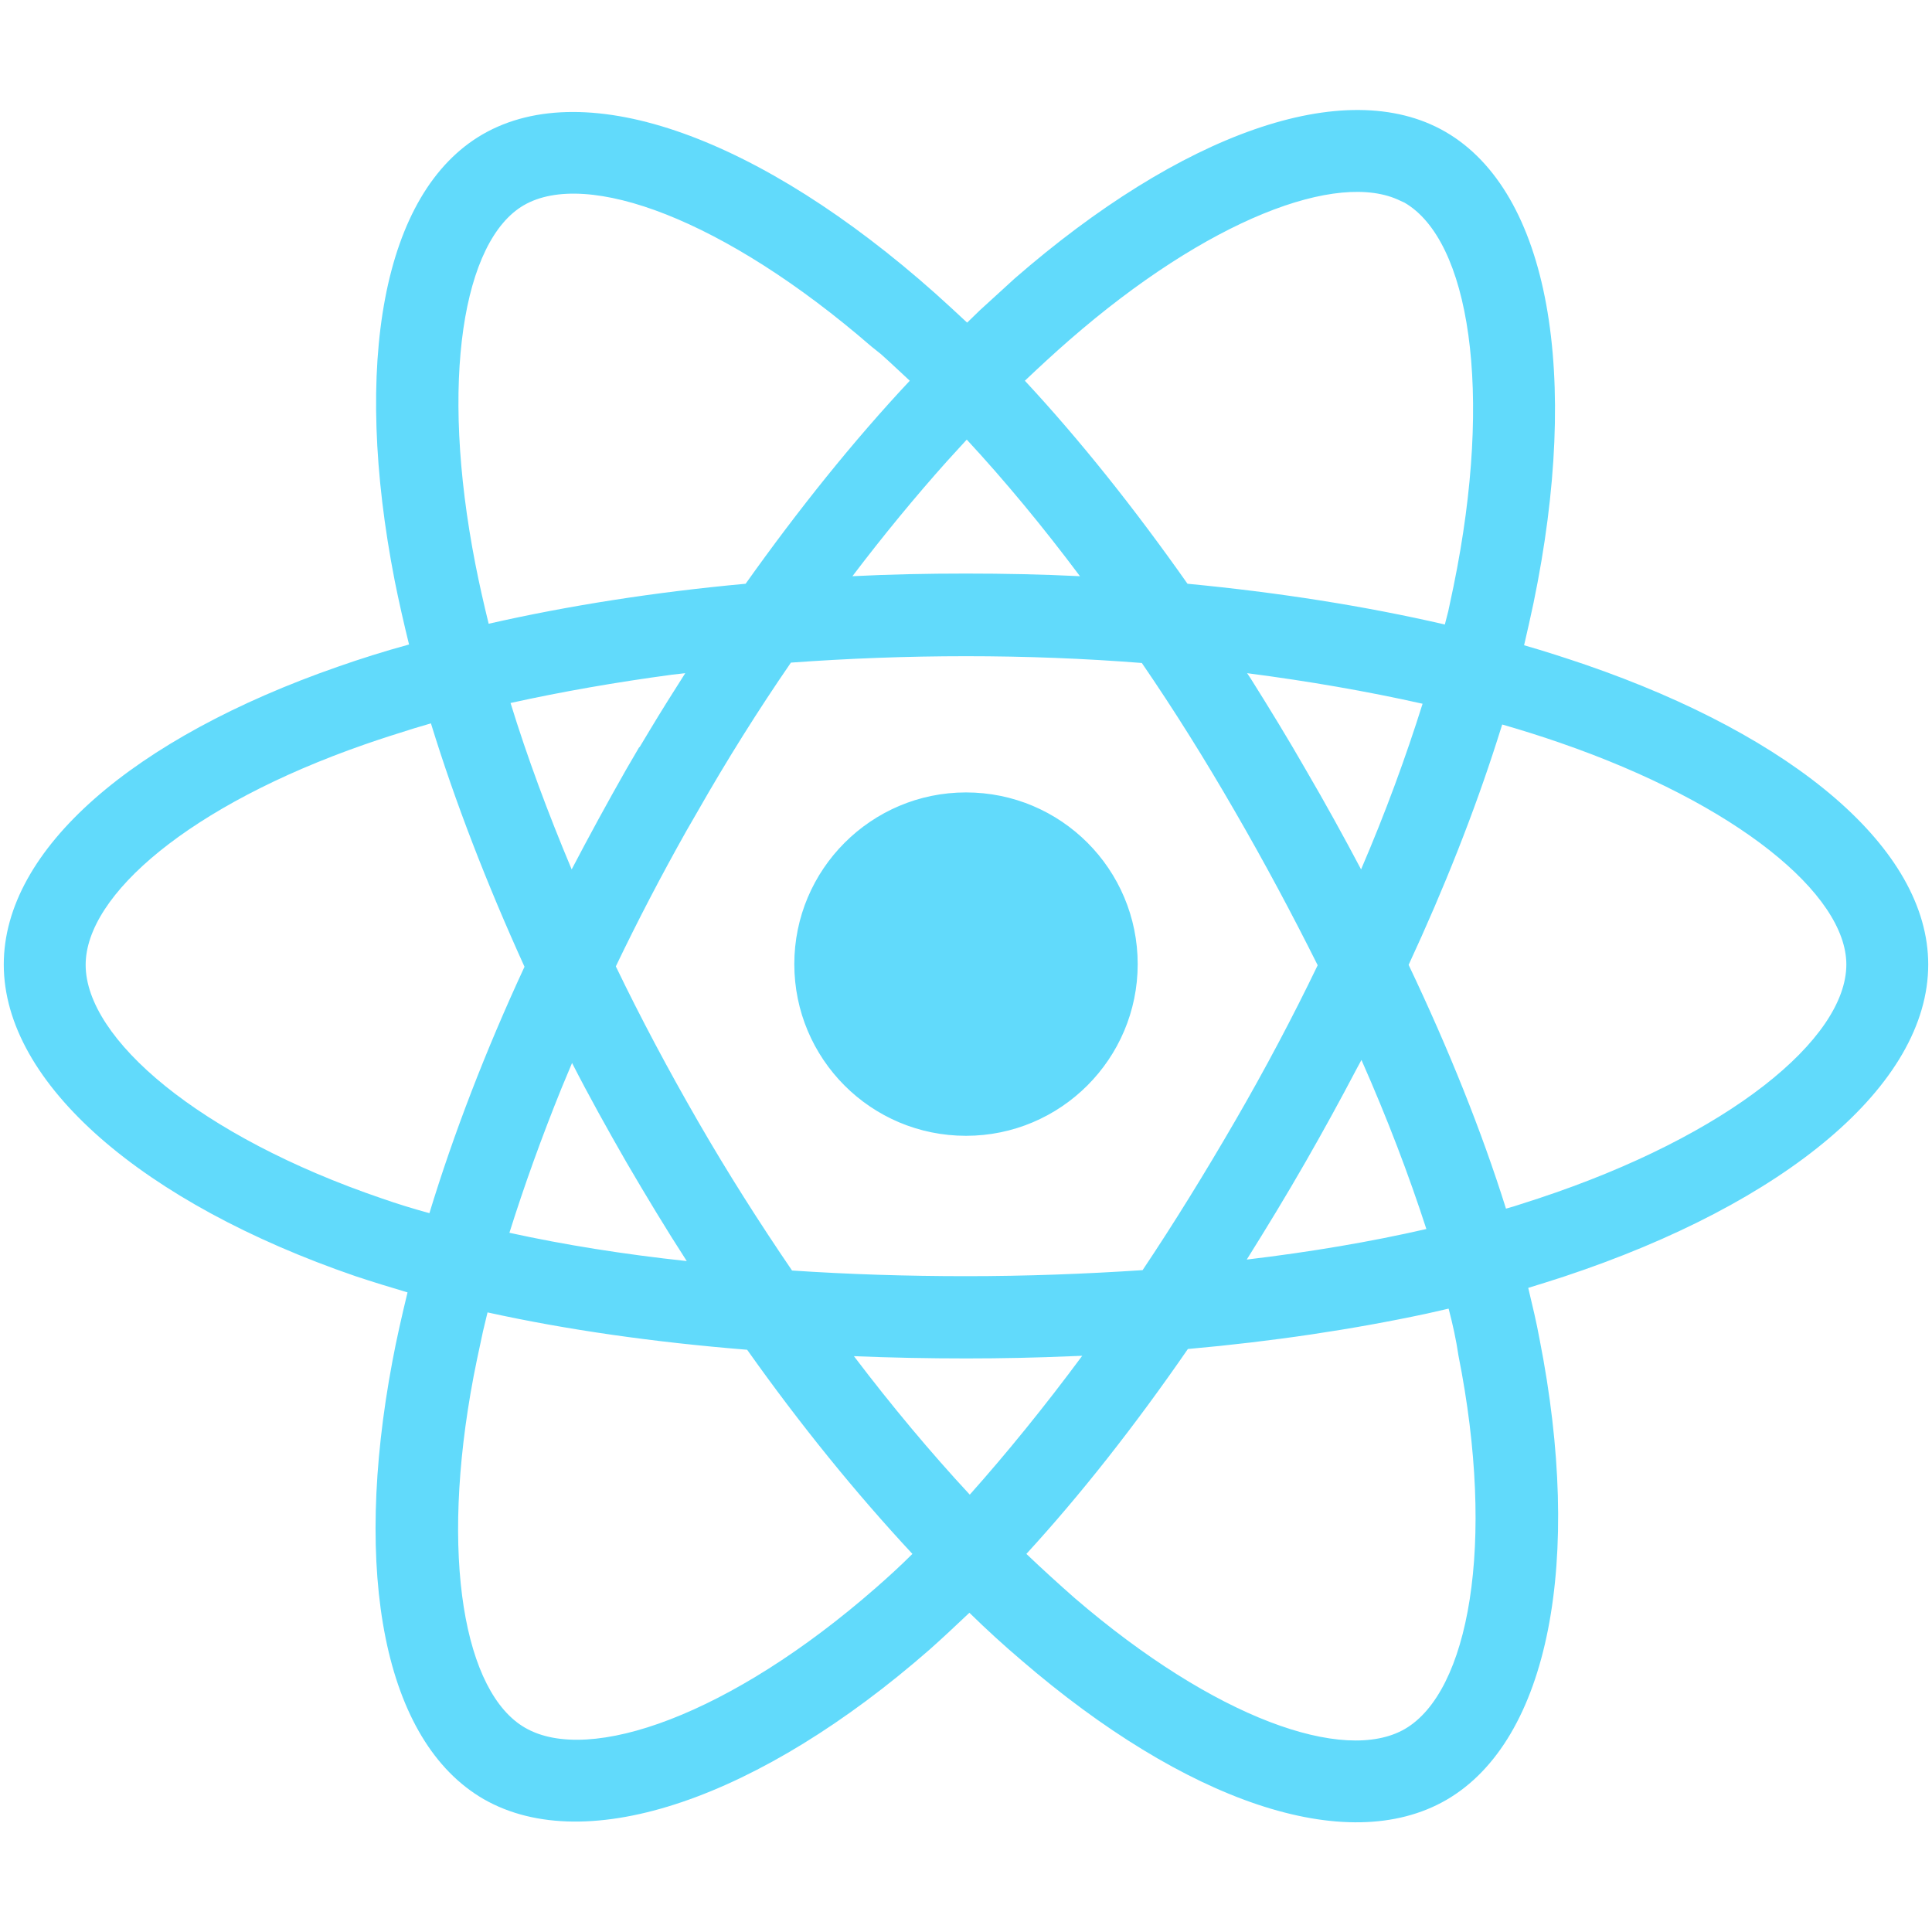 <?xml version="1.0" encoding="utf-8"?>
<!-- Generator: Adobe Illustrator 23.1.0, SVG Export Plug-In . SVG Version: 6.00 Build 0)  -->
<svg version="1.1" id="Layer_1" xmlns="http://www.w3.org/2000/svg" xmlns:xlink="http://www.w3.org/1999/xlink" x="0px" y="0px"
	 viewBox="0 0 512 512" style="enable-background:new 0 0 512 512;" xml:space="preserve">
<style type="text/css">
	.st0{fill:#61DAFB;}
</style>
<g id="Page-1_1_">
	<g id="Brand-Logo" transform="translate(-811, -4880)">
		<g id="ic-technology-react-native" transform="translate(811, 4880)">
			<path id="Combined-Shape-Copy-22" class="st0" d="M268.9,73.8c43.9-38.2,87.5-54.2,114.1-38.9c27.7,16,35.9,64.6,23.4,124.9
				c-0.8,3.7-1.6,7.4-2.5,11.2c5.6,1.6,11.1,3.4,16.4,5.2c55.1,19,90.7,48.7,90.7,79.4c0,32-38,63.3-96.5,82.7c-3.1,1-6.2,2-9.5,3
				c1.1,4.6,2.2,9.2,3,13.6c11.5,58.3,2.7,106.2-24.7,122.1c-26.5,15.3-69.3,0.3-112.6-37c-4.6-3.9-9.2-8.1-13.8-12.6
				c-3.6,3.4-7.1,6.7-10.6,9.8c-44.7,39.1-90.7,55.3-118.1,39.6c-26.5-15.3-34.8-59.9-24.2-116.1c1.1-5.9,2.5-12,4-18.2
				c-4.7-1.4-9.3-2.8-13.8-4.3C38,318.9,1,287.2,1,255.6c0-30.6,34.5-60.1,88.5-78.9c6-2.1,12.3-4.1,18.9-5.9
				c-1.4-5.7-2.7-11.4-3.8-16.9C93.4,96.6,101.3,51,127.9,35.6c27.7-16,73.9,1.2,119.9,42.1c2.8,2.5,5.6,5.1,8.5,7.8l3.4-3.3l0,0
				l5.7-5.2L268.9,73.8z M383.9,346.8l-5.7,1.3c-19.6,4.2-40.9,7.4-63.4,9.4c-14,20.3-28.4,38.6-42.8,54.3c4.3,4.1,8.6,8,12.8,11.7
				c37.1,31.9,71.4,44,87.5,34.7c16.9-9.8,24.2-48.8,14.2-99C385.9,355.1,385,351,383.9,346.8z M129.2,347.8l-1.2,5l0,0l-1.6,7.5
				l-0.9,4.5c-9.1,48-2.4,83.9,13.7,93.1c17,9.8,54.4-3.4,92.9-37.1c3.2-2.8,6.5-5.8,9.7-9c-14.9-16-29.7-34.2-43.8-54.1
				C173.2,355.7,150.1,352.4,129.2,347.8z M286.8,359.3l-2.7,0.1c-9.2,0.4-18.6,0.6-28,0.6c-10.1,0-20.1-0.2-29.8-0.6
				c10.1,13.3,20.4,25.6,30.7,36.7C266.8,385.1,276.8,372.8,286.8,359.3z M256,173.9c-15.7,0-31.3,0.6-46.4,1.7
				c-8.6,12.5-16.9,25.7-24.7,39.4l0,0l-3,5.2c-6.7,11.9-13,24-18.7,35.9c6.6,13.7,13.9,27.4,21.8,41.1
				c7.9,13.7,16.3,26.9,24.9,39.5c14.9,1,30.3,1.5,46.2,1.5c15.9,0,31.6-0.6,46.7-1.6c8.3-12.4,16.5-25.7,24.5-39.5
				c8-13.8,15.3-27.6,21.9-41.3c-6.7-13.4-14-27.1-22-40.9c-7.9-13.7-16.1-26.8-24.6-39.2C287.4,174.5,271.8,173.9,256,173.9z
				 M151.6,281.7l-2.8,6.7c-5.3,13.1-9.9,25.9-13.8,38.3c14.6,3.2,30.3,5.7,47,7.5c-5.5-8.5-10.8-17.3-16-26.2
				C161,299.3,156.1,290.5,151.6,281.7z M360.8,280.9l-1.3,2.4c-4.3,8.2-8.8,16.4-13.5,24.6c-5.1,8.9-10.4,17.6-15.6,25.9
				c16.8-2,32.8-4.7,47.6-8.1C373.4,311.5,367.7,296.5,360.8,280.9z M114.2,191.7l-4.4,1.3c-4.5,1.4-8.9,2.8-13.2,4.3
				c-46.2,16.1-73.9,39.8-73.9,58.4c0,19.6,30.1,45.4,78.5,61.9c4,1.4,8.2,2.7,12.6,3.9c6.4-21,14.9-43.1,25.2-65.3
				C129,234.2,120.6,212.5,114.2,191.7z M398.1,192l-1.3,4.1c-6.1,19.1-14,39.1-23.5,59.6c10.7,22.5,19.4,44.2,25.8,64.6l2.1-0.6
				l0,0l6.5-2.1c50.5-16.7,81.6-42.3,81.6-62c0-18.5-28.8-42.5-76-58.8C408.4,195.1,403.3,193.5,398.1,192z M256,210
				c25.2,0,45.5,20.4,45.5,45.5s-20.4,45.5-45.5,45.5c-25.2,0-45.5-20.4-45.5-45.5S230.9,210,256,210z M330.5,178.4l1,1.5
				c4.9,7.8,9.8,15.8,14.5,24c5.2,8.9,10.1,17.8,14.7,26.5c6.5-15.1,11.9-29.9,16.3-43.9C362.3,183.2,346.7,180.5,330.5,178.4z
				 M181.6,178.4l-3.5,0.4c-14.9,2-29.2,4.5-42.8,7.5c4.4,14.3,9.9,29.1,16.2,44.1c4.6-8.8,9.4-17.6,14.4-26.4l0,0l3.5-6l0.1,0
				l2.7-4.5C175.2,188.5,178.4,183.4,181.6,178.4z M371.1,53.2c-16.5-8.1-51,4.9-87.8,37c-3.9,3.4-7.8,7-11.7,10.7
				c14.6,15.7,29.1,33.9,43.1,53.8c24.1,2.3,47,5.9,68.2,10.8l0.9-3.5l0,0l1.4-6.6c10.7-52.1,4.1-91.8-13-101.7l0,0L371.1,53.2z
				 M230.9,91.8c-38.9-33.7-75.4-47.1-92.1-37.4c-16,9.3-22.4,46.2-12.8,95.2c1,5.1,2.2,10.4,3.5,15.7c21.1-4.8,44.1-8.4,68.1-10.6
				c14-19.7,28.6-37.9,43.5-53.8c-2.6-2.4-5.1-4.8-7.7-7.1l0,0L230.9,91.8z M256.2,116.5l-5.3,5.8c-8.4,9.4-16.8,19.6-25,30.4
				c9.9-0.5,19.9-0.7,30-0.7c10.2,0,20.3,0.2,30.3,0.7C276.4,139.6,266.3,127.4,256.2,116.5z"/>
		</g>
	</g>
</g>
</svg>
